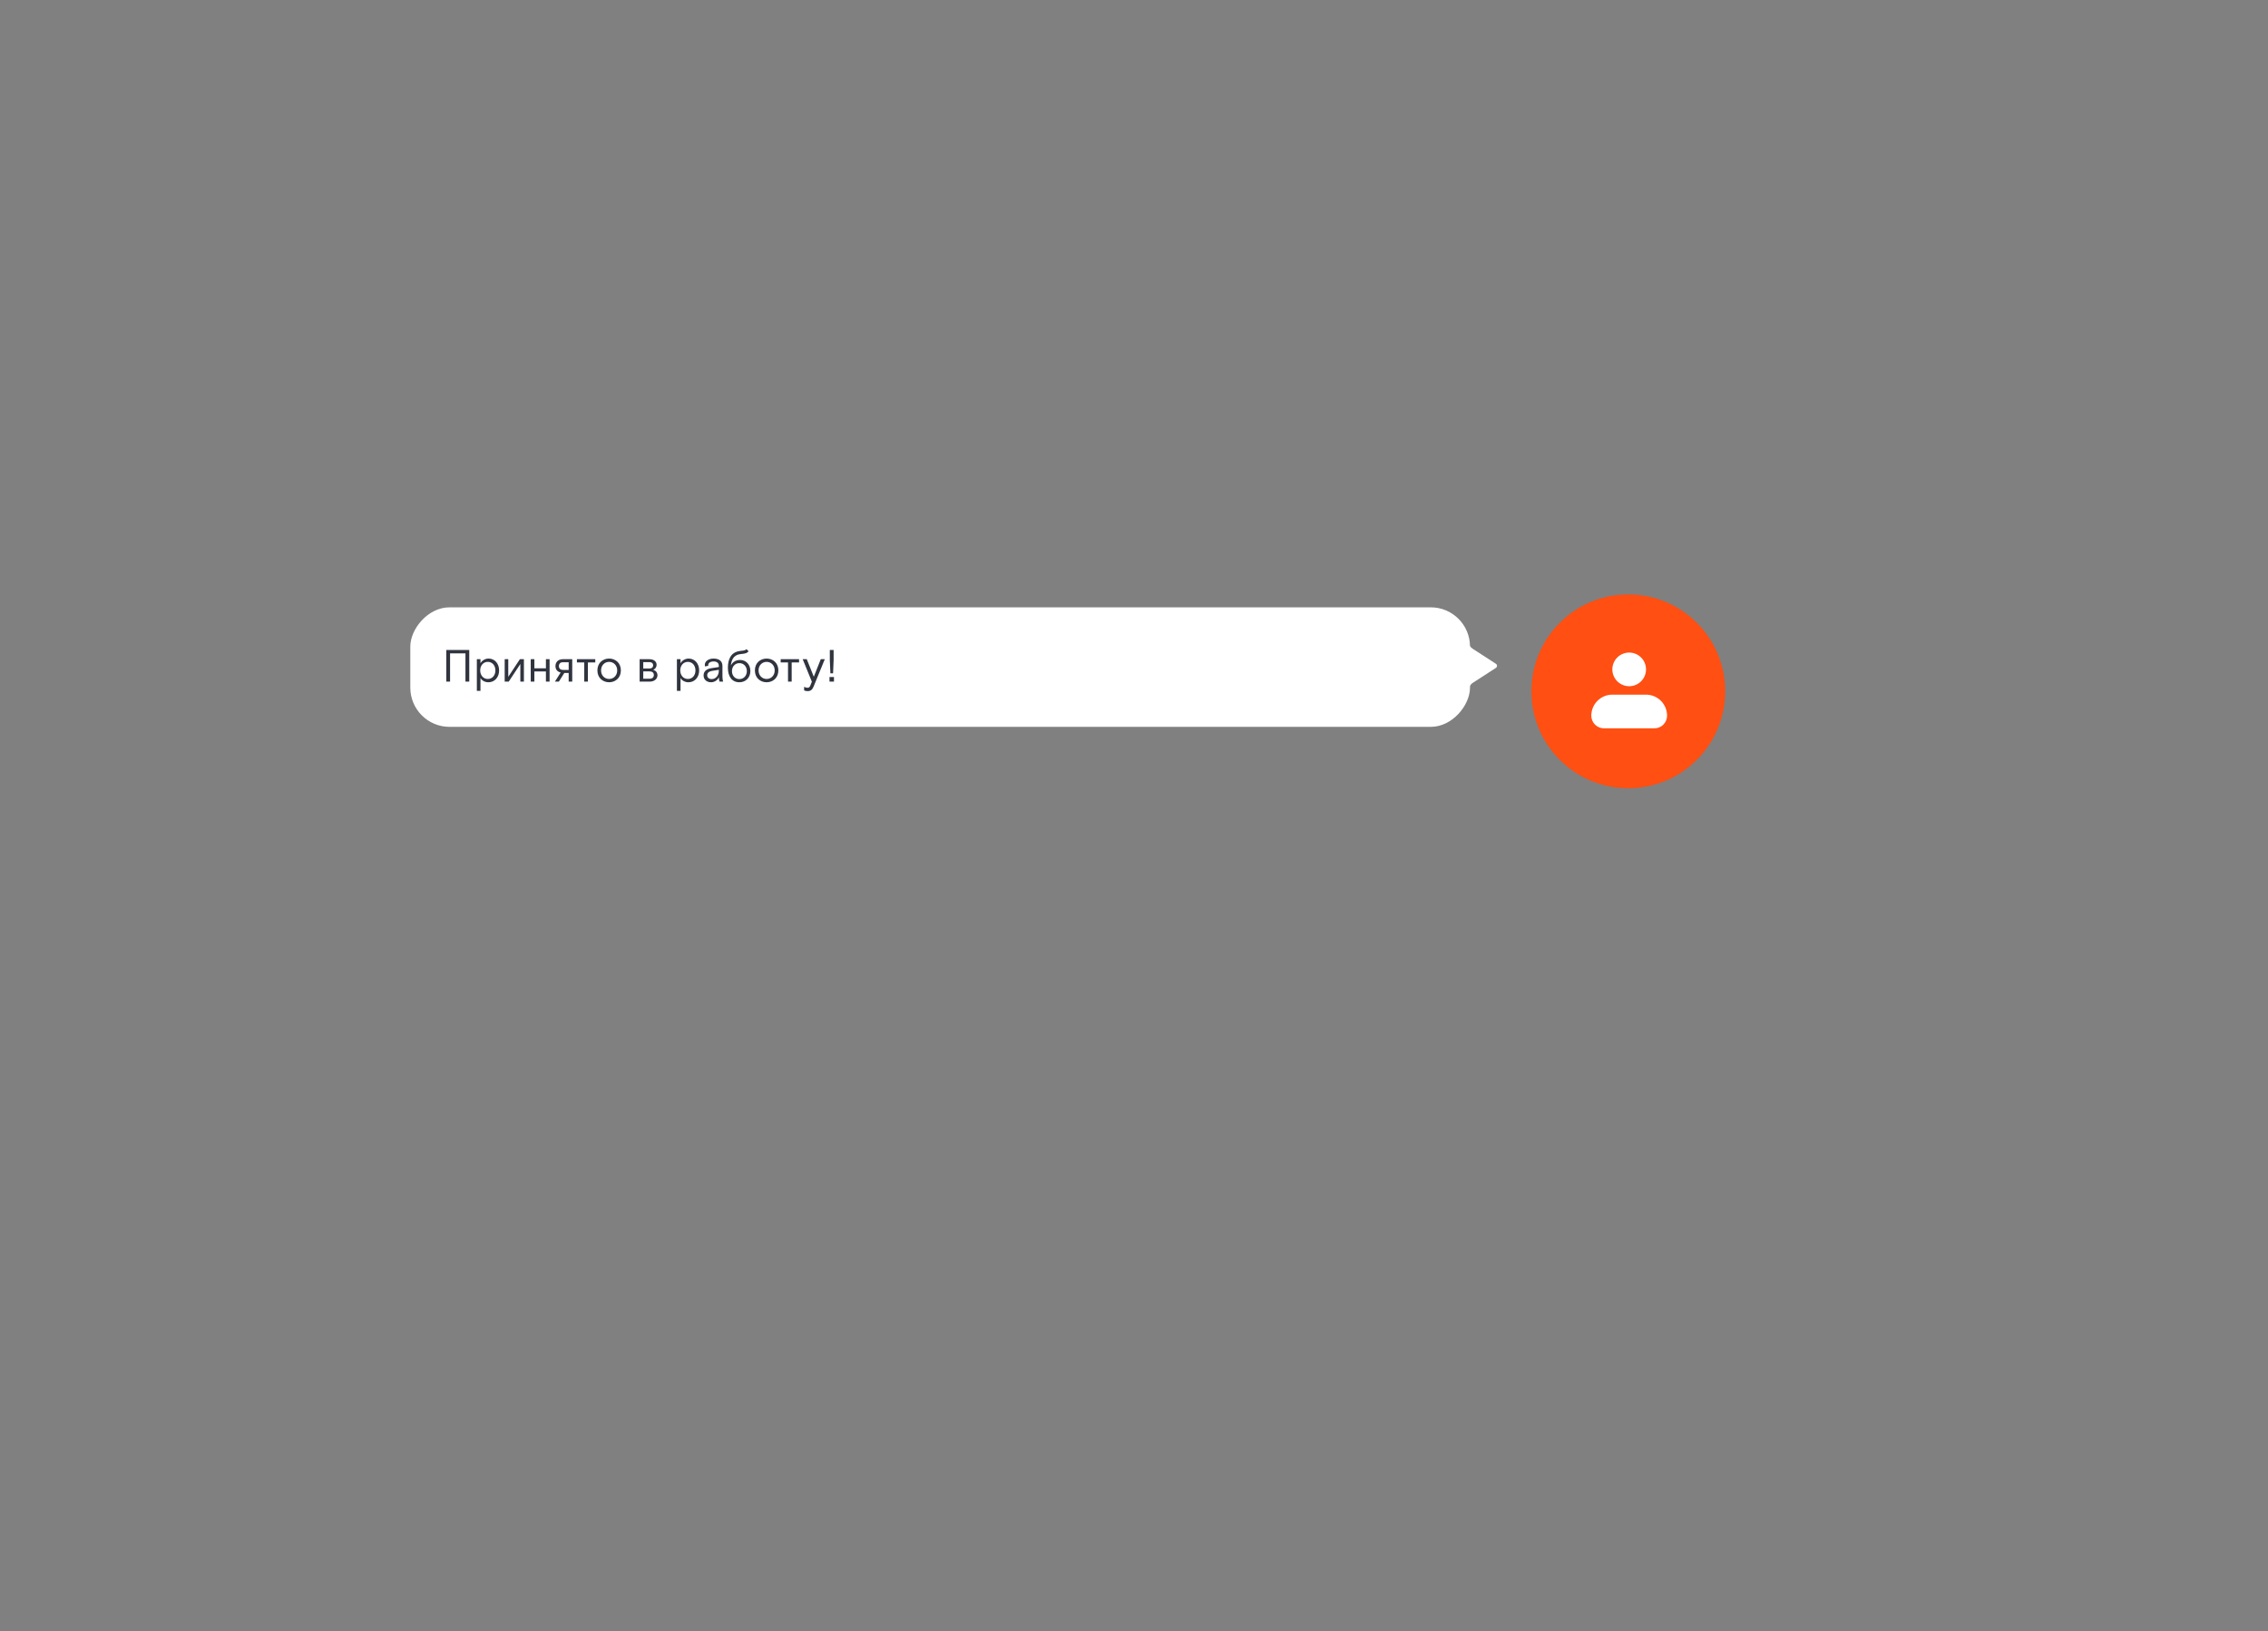 <?xml version="1.0" encoding="UTF-8"?> <svg xmlns="http://www.w3.org/2000/svg" width="702" height="505" viewBox="0 0 702 505" fill="none"><rect x="0" y="0" width="702" height="505" fill="#808080" stroke="none"/><circle cx="30" cy="30" r="30" transform="matrix(-1 0 0 1 533.998 184)" fill="#FF4F12"></circle><path fill-rule="evenodd" clip-rule="evenodd" d="M509.482 207.211C509.482 205.829 508.933 204.504 507.956 203.526C506.978 202.549 505.653 202 504.271 202C502.888 202 501.563 202.549 500.586 203.526C499.608 204.504 499.059 205.829 499.059 207.211C499.059 208.593 499.608 209.919 500.586 210.896C501.563 211.874 502.888 212.423 504.271 212.423C505.653 212.423 506.978 211.874 507.956 210.896C508.933 209.919 509.482 208.593 509.482 207.211ZM509.482 215.028C511.21 215.028 512.866 215.715 514.088 216.936C515.31 218.158 515.996 219.815 515.996 221.542C515.996 222.579 515.584 223.573 514.851 224.306C514.118 225.039 513.124 225.451 512.088 225.451H496.454C495.417 225.451 494.423 225.039 493.69 224.306C492.957 223.573 492.545 222.579 492.545 221.542C492.545 219.815 493.231 218.158 494.453 216.936C495.675 215.715 497.332 215.028 499.059 215.028H509.482Z" fill="white"></path><path d="M463.015 206.747L455.918 211.338C455.097 211.868 454.582 212.761 454.534 213.737L454.461 215.219H449.916V197H454.261L454.447 198.613C454.55 199.514 455.052 200.322 455.814 200.815L463.015 205.472C463.477 205.771 463.477 206.448 463.015 206.747Z" fill="white"></path><rect width="328" height="37" rx="12.146" transform="matrix(-1 0 0 1 455 188)" fill="white"></rect><path d="M138.134 211V201.2H145.246V211H144.07V202.25H139.31V211H138.134ZM147.597 204.056H148.717V205.316C149.151 204.532 150.075 203.86 151.237 203.86C153.085 203.86 154.485 205.372 154.485 207.528C154.485 209.656 153.099 211.196 151.181 211.196C150.103 211.196 149.207 210.706 148.717 209.88V213.856H147.597V204.056ZM150.985 204.882C149.599 204.882 148.633 206.016 148.633 207.528C148.633 209.04 149.599 210.174 150.985 210.174C152.371 210.174 153.337 209.068 153.337 207.528C153.337 205.988 152.371 204.882 150.985 204.882ZM156.214 211V204.056H157.32V209.516L160.918 204.056H162.164V211H161.058V205.54L157.46 211H156.214ZM164.272 211V204.056H165.406V206.87H168.976V204.056H170.11V211H168.976V207.85H165.406V211H164.272ZM174.224 204.056H177.122V211H176.016V208.312H174.672L172.978 211H171.76L173.538 208.172C172.572 207.948 171.928 207.29 171.928 206.184C171.928 204.924 172.796 204.056 174.224 204.056ZM176.016 207.374V204.994H174.21C173.524 204.994 172.992 205.4 172.992 206.184C172.992 206.968 173.524 207.374 174.266 207.374H176.016ZM180.837 211V205.05H178.569V204.056H184.253V205.05H181.971V211H180.837ZM192.174 207.528C192.174 209.894 190.438 211.196 188.534 211.196C186.644 211.196 184.908 209.894 184.908 207.528C184.908 205.162 186.644 203.86 188.534 203.86C190.438 203.86 192.174 205.162 192.174 207.528ZM188.534 210.174C189.934 210.174 191.04 209.096 191.04 207.528C191.04 205.96 189.934 204.882 188.534 204.882C187.148 204.882 186.042 205.96 186.042 207.528C186.042 209.096 187.148 210.174 188.534 210.174ZM197.984 211V204.056H201.036C202.45 204.056 203.234 204.854 203.234 205.792C203.234 206.548 202.8 207.066 202.198 207.346C202.912 207.556 203.5 208.116 203.5 209.026C203.5 210.16 202.534 211 201.078 211H197.984ZM199.104 206.94H201.008C201.694 206.94 202.156 206.618 202.156 205.96C202.156 205.288 201.694 204.966 201.05 204.966H199.104V206.94ZM199.104 210.09H201.12C201.904 210.09 202.38 209.656 202.38 208.956C202.38 208.256 201.904 207.836 201.12 207.836H199.104V210.09ZM209.52 204.056H210.64V205.316C211.074 204.532 211.998 203.86 213.16 203.86C215.008 203.86 216.408 205.372 216.408 207.528C216.408 209.656 215.022 211.196 213.104 211.196C212.026 211.196 211.13 210.706 210.64 209.88V213.856H209.52V204.056ZM212.908 204.882C211.522 204.882 210.556 206.016 210.556 207.528C210.556 209.04 211.522 210.174 212.908 210.174C214.294 210.174 215.26 209.068 215.26 207.528C215.26 205.988 214.294 204.882 212.908 204.882ZM222.703 211C222.605 210.692 222.507 210.244 222.507 209.628C222.129 210.566 221.121 211.196 220.099 211.196C218.685 211.196 217.775 210.314 217.775 209.068C217.775 207.71 218.853 207.038 220.141 206.842L222.493 206.478V206.128C222.493 205.218 221.891 204.756 220.855 204.756C219.777 204.756 219.203 205.302 219.203 205.89C219.203 205.946 219.203 206.002 219.231 206.086L218.237 206.296C218.181 206.17 218.153 205.974 218.153 205.82C218.153 204.742 219.245 203.86 220.855 203.86C222.633 203.86 223.613 204.7 223.613 206.156V209.264C223.613 210.048 223.669 210.468 223.823 211H222.703ZM220.267 210.216C221.667 210.216 222.493 208.97 222.493 207.626V207.346L220.365 207.682C219.427 207.85 218.895 208.298 218.895 209.026C218.895 209.74 219.455 210.216 220.267 210.216ZM228.855 211.196C226.545 211.196 225.299 209.404 225.299 206.688C225.299 205.288 225.579 204.224 226.027 203.412C226.811 201.956 228.267 201.55 229.541 201.438C230.073 201.41 230.717 201.326 231.053 200.948L231.711 201.606C231.277 202.166 230.647 202.348 229.443 202.446C227.581 202.6 226.475 203.58 226.223 206.002C226.727 204.952 227.721 204.294 229.065 204.294C230.913 204.294 232.257 205.694 232.257 207.724C232.257 209.754 230.829 211.196 228.855 211.196ZM228.855 210.216C230.171 210.216 231.165 209.194 231.165 207.738C231.165 206.296 230.171 205.274 228.855 205.274C227.539 205.274 226.559 206.296 226.559 207.738C226.559 209.194 227.539 210.216 228.855 210.216ZM240.921 207.528C240.921 209.894 239.185 211.196 237.281 211.196C235.391 211.196 233.655 209.894 233.655 207.528C233.655 205.162 235.391 203.86 237.281 203.86C239.185 203.86 240.921 205.162 240.921 207.528ZM237.281 210.174C238.681 210.174 239.787 209.096 239.787 207.528C239.787 205.96 238.681 204.882 237.281 204.882C235.895 204.882 234.789 205.96 234.789 207.528C234.789 209.096 235.895 210.174 237.281 210.174ZM243.909 211V205.05H241.641V204.056H247.325V205.05H245.043V211H243.909ZM249.987 213.94C249.581 213.94 249.175 213.856 248.895 213.716V212.61C249.399 212.834 249.651 212.904 249.973 212.904C250.365 212.904 250.631 212.68 250.827 212.19L251.289 211.014L248.447 204.056H249.721L251.891 209.488L254.047 204.056H255.293L251.821 212.54C251.429 213.52 250.883 213.94 249.987 213.94ZM257.029 208.424L256.847 204.322V201.2H258.023V204.322L257.855 208.424H257.029ZM256.749 211V209.572H258.135V211H256.749Z" fill="#30343F"></path></svg> 